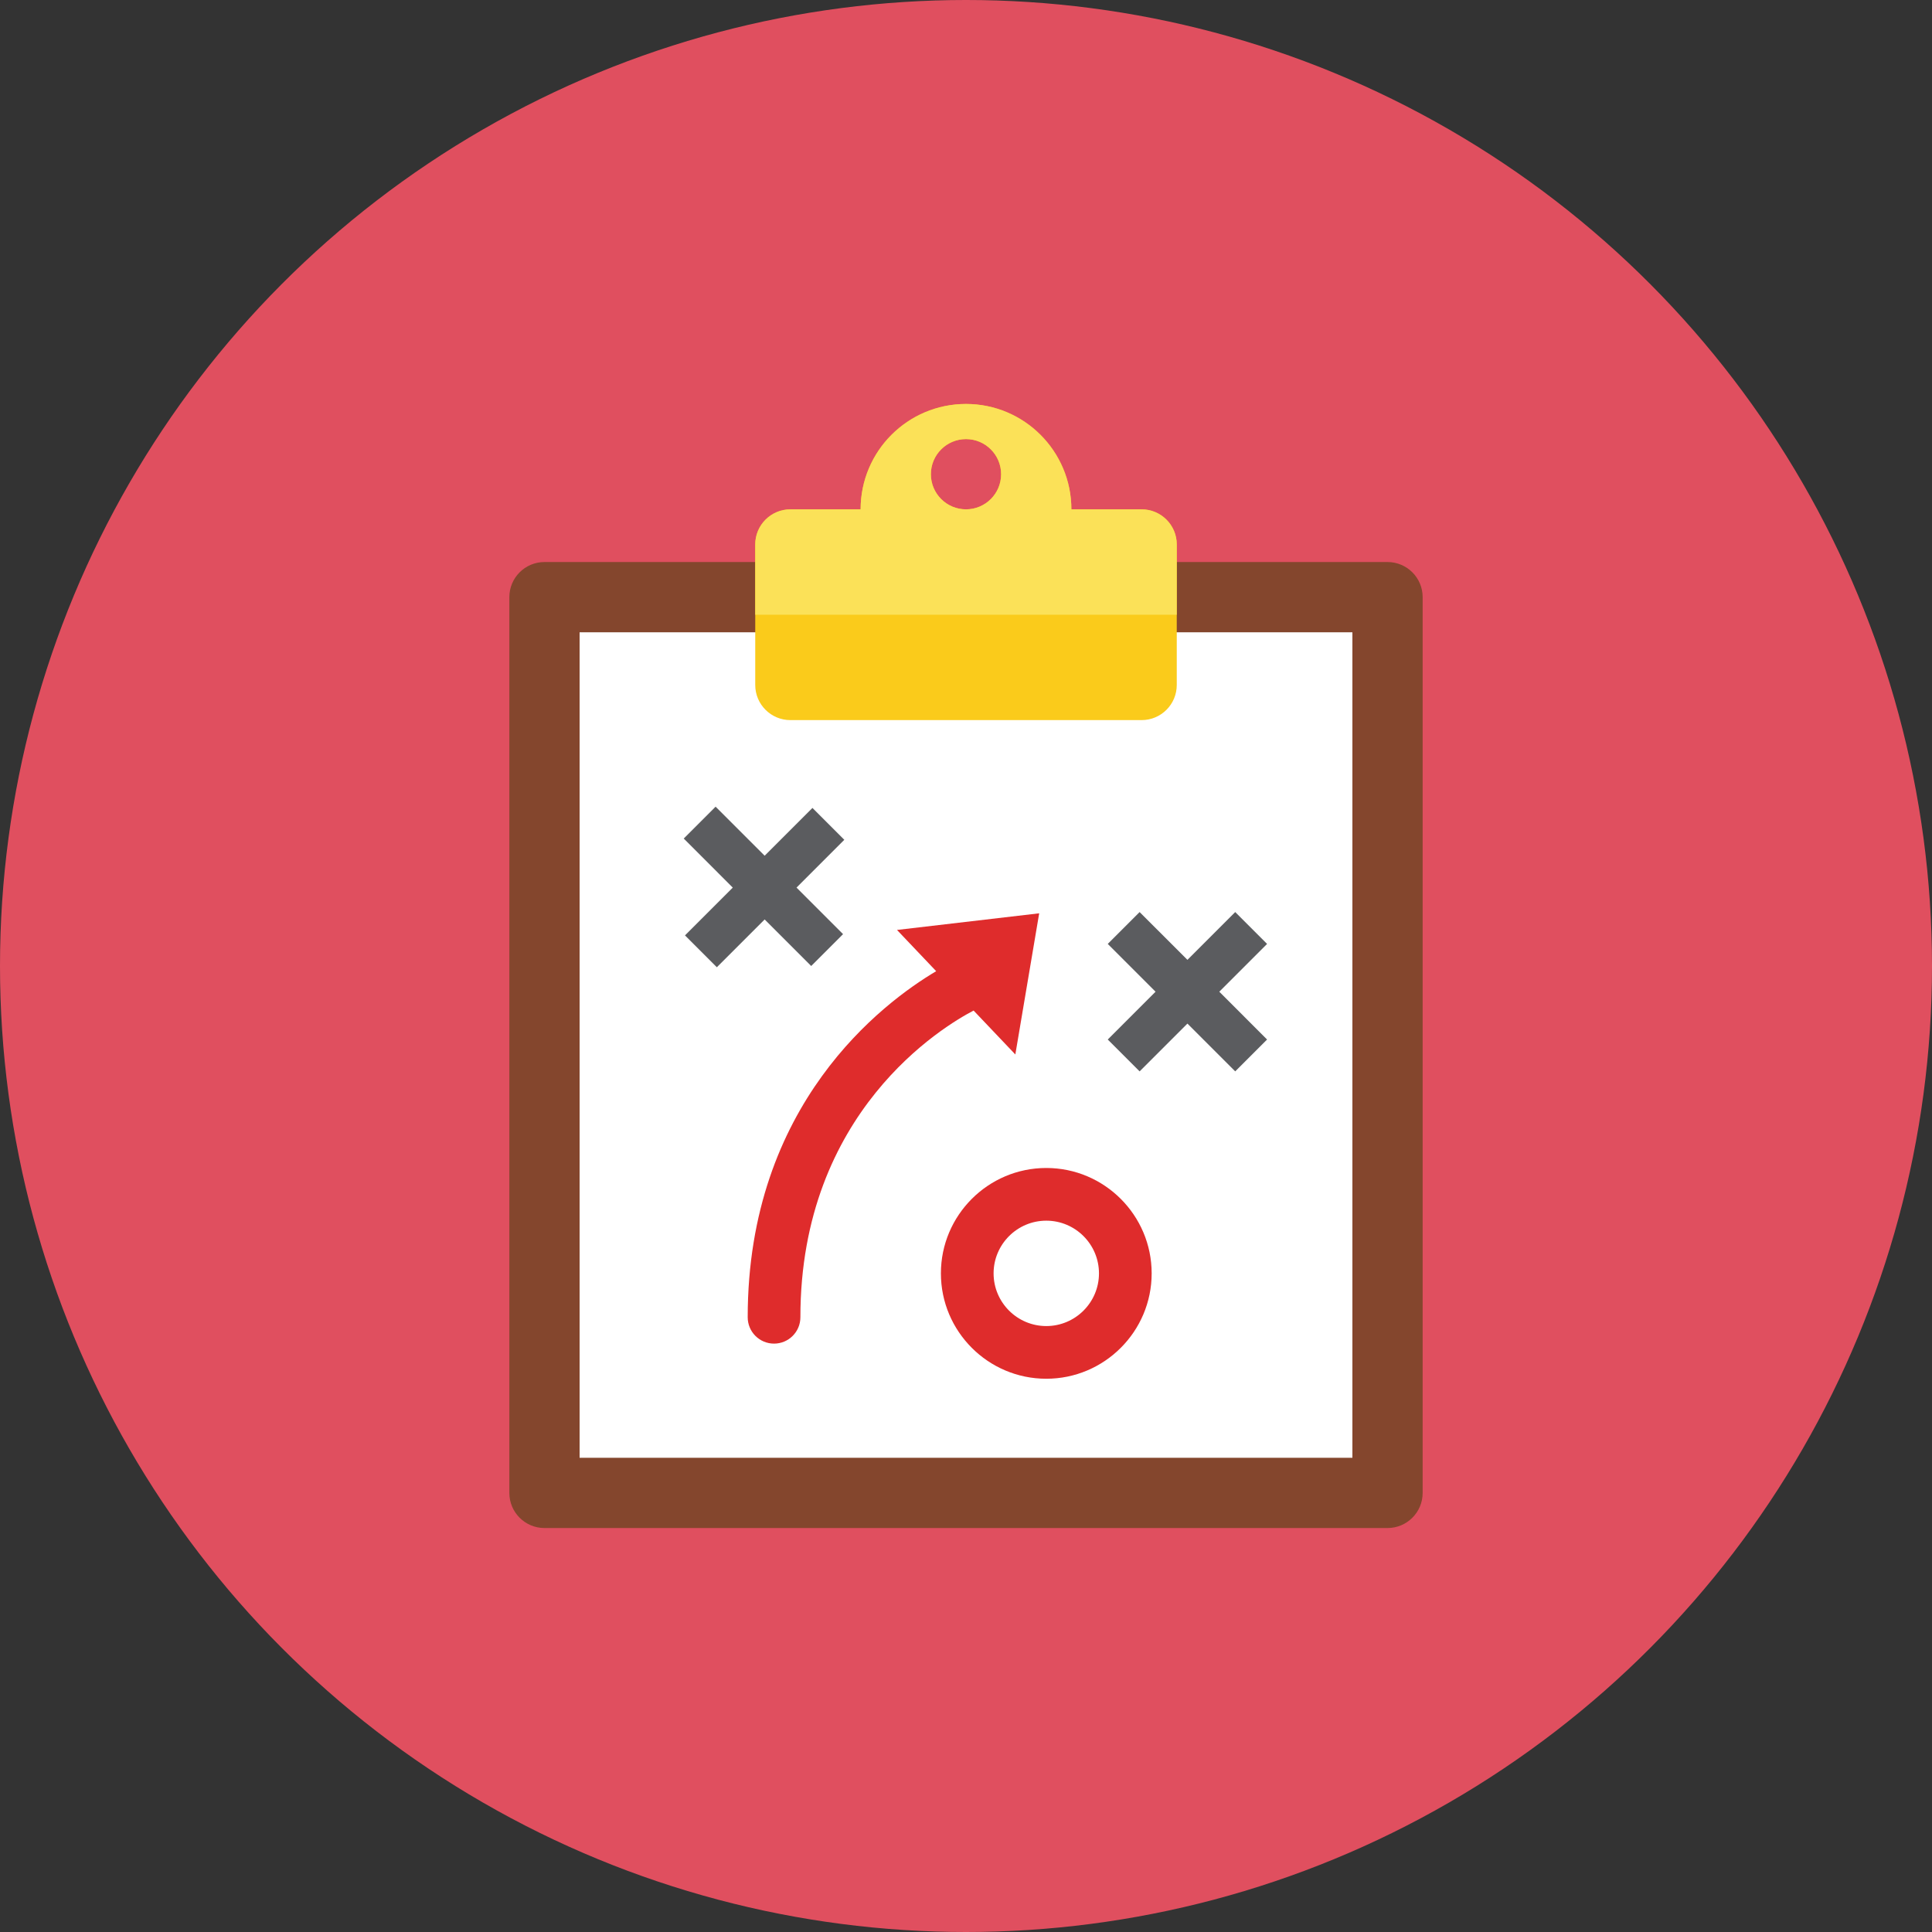 <?xml version="1.0" ?><!DOCTYPE svg  PUBLIC '-//W3C//DTD SVG 1.0//EN'  'http://www.w3.org/TR/2001/REC-SVG-20010904/DTD/svg10.dtd'><svg height="110px" style="enable-background:new 0 0 110 110;" version="1.0" viewBox="0 0 110 110" width="110px" xml:space="preserve" xmlns="http://www.w3.org/2000/svg" xmlns:xlink="http://www.w3.org/1999/xlink"><rect x="0" y="0" width="110" height="110" fill="#333333" stroke="none"/><g id="Artboard"/><g id="Multicolor"><circle cx="55" cy="55" r="55" style="fill:#E04F5F;"/><g><path d="M81,34c0-1.105-0.895-2-2-2H31c-1.105,0-2,0.895-2,2v51c0,1.105,0.895,2,2,2h48    c1.105,0,2-0.895,2-2V34z" style="fill:#84462D;"/><rect height="47" style="fill:#FFFFFF;" width="44" x="33" y="36"/><path d="M65,29h-4c0-3.313-2.687-6-6-6s-6,2.687-6,6h-4c-1.104,0-2,0.896-2,2v8c0,1.104,0.896,2,2,2h20    c1.105,0,2-0.896,2-2v-8C67,29.896,66.104,29,65,29z M55,25c1.104,0,2,0.896,2,2s-0.896,2-2,2s-2-0.896-2-2S53.896,25,55,25z" style="fill:#FACB1B;"/><g><path d="M59.571,78.5c-3.309,0-6-2.692-6-6s2.691-6,6-6s6,2.692,6,6S62.88,78.5,59.571,78.5z M59.571,69.5     c-1.654,0-3,1.346-3,3s1.346,3,3,3s3-1.346,3-3S61.226,69.5,59.571,69.5z" style="fill:#DF2C2C;"/></g><polygon points="72.142,53.743 70.328,51.929 67.607,54.65 64.885,51.929 63.071,53.743 65.792,56.464     63.071,59.186 64.885,61 67.607,58.279 70.328,61 72.142,59.186 69.421,56.464   " style="fill:#5B5C5F;"/><polygon points="48.071,47.814 46.257,46 43.536,48.721 40.743,45.929 38.929,47.743 41.721,50.536     39,53.257 40.814,55.071 43.536,52.35 46.186,55 48,53.186 45.35,50.536   " style="fill:#5B5C5F;"/><path d="M59.167,52l-8.096,0.947l2.231,2.348C50.264,57.099,42.571,62.864,42.571,75    c0,0.828,0.671,1.5,1.5,1.5s1.5-0.672,1.5-1.5c0-11.708,8.142-16.568,9.862-17.463l2.376,2.5L59.167,52z" style="fill:#DF2C2C;"/><path d="M65,29h-4c0-3.313-2.687-6-6-6s-6,2.687-6,6h-4c-1.104,0-2,0.896-2,2v4h24v-4    C67,29.896,66.104,29,65,29z M55,29c-1.104,0-2-0.896-2-2s0.896-2,2-2s2,0.896,2,2S56.104,29,55,29z" style="fill:#FBE158;"/></g></g></svg>